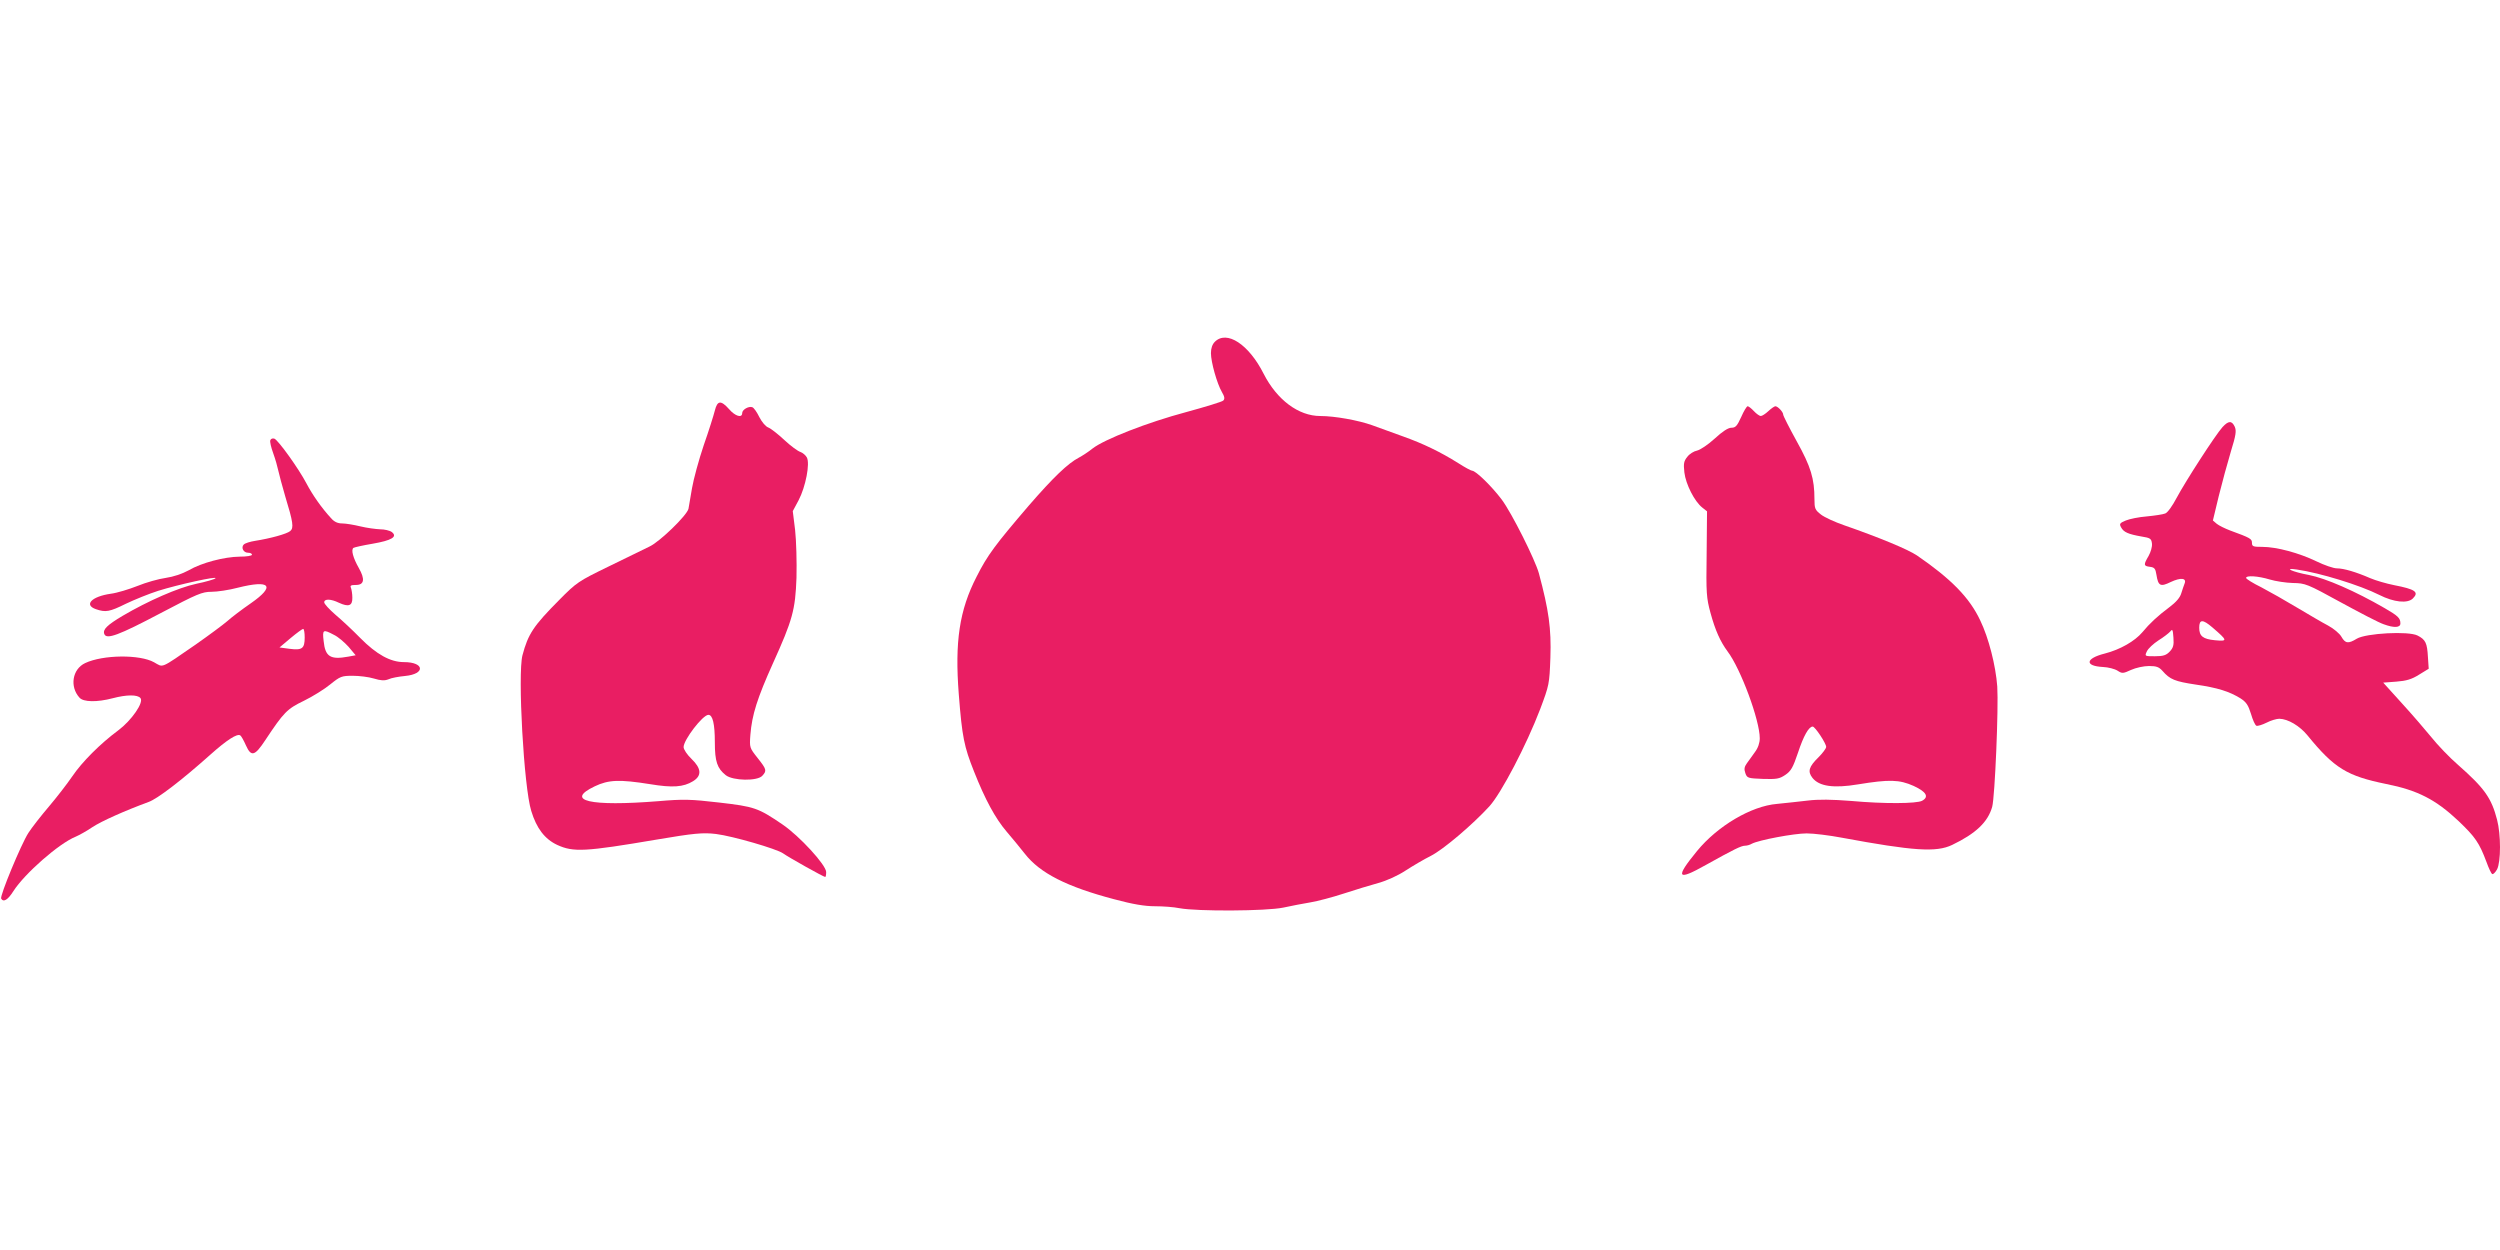 <?xml version="1.0" standalone="no"?>
<!DOCTYPE svg PUBLIC "-//W3C//DTD SVG 20010904//EN"
 "http://www.w3.org/TR/2001/REC-SVG-20010904/DTD/svg10.dtd">
<svg version="1.0" xmlns="http://www.w3.org/2000/svg"
 width="1280pt" height="640pt" viewBox="0 0 1280 640"
 preserveAspectRatio="xMidYMid meet">
<g transform="translate(0,640) scale(0.1,-0.1)"
fill="#e91e63" stroke="none">
<path d="M6220 4650 c-13 -13 -20 -33 -20 -58 0 -46 31 -156 56 -199 14 -24
16 -35 7 -44 -6 -6 -91 -32 -190 -59 -195 -52 -419 -139 -480 -187 -21 -17
-52 -37 -69 -46 -56 -29 -131 -101 -256 -245 -173 -202 -212 -254 -268 -365
-88 -171 -112 -333 -91 -602 17 -218 27 -267 78 -395 57 -144 109 -240 167
-308 25 -29 67 -80 93 -113 78 -100 215 -169 457 -233 97 -26 157 -36 210 -36
40 0 97 -4 125 -10 91 -17 445 -15 531 3 41 9 104 21 140 27 36 6 112 26 170
45 58 19 137 43 177 54 43 12 99 37 140 64 37 24 95 58 129 75 63 32 212 158
300 254 61 68 189 312 260 498 46 123 47 127 52 263 5 149 -8 242 -59 432 -20
71 -138 307 -190 377 -51 68 -133 148 -152 148 -5 0 -37 17 -71 39 -91 57
-180 100 -281 136 -49 18 -121 44 -160 58 -70 25 -191 47 -265 47 -112 0 -222
83 -290 216 -76 151 -189 225 -250 164z"/>
<path d="M3660 4298 c-6 -24 -31 -104 -57 -178 -25 -74 -52 -173 -60 -220 -8
-47 -16 -94 -18 -105 -8 -34 -148 -170 -201 -194 -27 -13 -121 -59 -209 -102
-154 -75 -163 -81 -252 -171 -132 -133 -159 -174 -188 -283 -25 -97 7 -676 45
-797 27 -89 69 -144 133 -174 83 -38 142 -35 507 27 195 33 239 37 306 29 87
-11 310 -76 343 -99 29 -21 208 -121 216 -121 3 0 5 11 5 25 0 36 -137 185
-224 244 -125 85 -143 91 -324 112 -147 17 -182 18 -311 7 -351 -28 -481 2
-326 76 71 34 127 36 284 11 114 -19 170 -15 219 15 46 28 44 65 -8 115 -22
21 -40 48 -40 60 0 37 98 165 127 165 22 0 33 -46 33 -141 0 -98 12 -133 56
-168 37 -29 162 -31 187 -3 24 26 22 33 -24 91 -41 52 -42 53 -37 119 8 102
35 187 116 367 100 221 114 272 120 437 2 81 -1 189 -7 244 l-12 97 30 56 c36
69 59 188 42 219 -6 11 -21 24 -33 28 -13 4 -50 31 -82 61 -32 30 -69 59 -82
64 -14 5 -33 28 -46 53 -12 25 -28 48 -36 51 -18 7 -52 -12 -52 -30 0 -27 -36
-16 -67 20 -42 47 -60 45 -73 -7z"/>
<path d="M8915 4265 c-21 -46 -29 -55 -50 -55 -17 0 -46 -19 -85 -55 -34 -31
-74 -58 -91 -62 -16 -3 -39 -17 -50 -32 -18 -22 -20 -35 -15 -80 7 -60 52
-149 92 -180 l24 -19 -2 -218 c-3 -202 -1 -226 20 -303 24 -88 50 -146 87
-196 68 -90 165 -353 165 -445 0 -24 -9 -50 -25 -71 -13 -19 -32 -44 -41 -57
-13 -18 -15 -30 -8 -50 9 -26 13 -27 90 -30 70 -2 84 0 114 20 30 20 40 38 66
115 28 85 55 133 75 133 12 0 69 -86 69 -104 0 -8 -18 -32 -39 -53 -50 -49
-57 -73 -31 -106 34 -43 108 -54 233 -33 160 26 211 25 285 -8 65 -30 80 -56
43 -76 -28 -15 -196 -16 -361 -1 -103 8 -168 9 -225 2 -44 -5 -115 -13 -157
-17 -132 -11 -304 -113 -409 -241 -114 -139 -103 -155 46 -71 142 79 180 98
200 98 9 0 24 4 34 10 36 19 217 53 281 53 36 0 117 -10 180 -22 367 -68 484
-76 565 -37 121 58 183 117 205 195 14 51 33 508 26 616 -8 108 -44 249 -87
338 -55 117 -148 212 -324 333 -48 32 -193 92 -374 155 -46 16 -99 40 -117 54
-31 24 -34 31 -34 79 0 105 -18 166 -91 297 -38 69 -69 130 -69 136 0 14 -28
43 -40 43 -5 0 -21 -11 -36 -25 -15 -14 -32 -25 -39 -25 -6 0 -22 11 -35 25
-13 14 -27 25 -32 25 -5 0 -20 -25 -33 -55z"/>
<path d="M11379 4213 c-36 -40 -188 -275 -234 -361 -22 -42 -47 -77 -59 -81
-12 -5 -54 -11 -94 -15 -40 -3 -89 -13 -108 -21 -31 -13 -34 -17 -24 -35 13
-25 37 -35 105 -47 45 -7 50 -11 53 -36 2 -16 -6 -43 -17 -63 -27 -46 -26 -52
6 -56 24 -3 29 -9 34 -41 9 -57 20 -63 73 -37 51 24 83 21 71 -8 -4 -9 -11
-32 -17 -50 -6 -21 -26 -45 -61 -71 -60 -45 -101 -83 -138 -128 -39 -46 -114
-89 -192 -109 -100 -25 -105 -64 -10 -69 27 -1 61 -10 75 -19 23 -15 28 -15
69 4 24 11 65 20 92 20 38 0 51 -5 69 -25 38 -44 64 -54 170 -70 111 -16 172
-35 230 -71 29 -19 39 -34 53 -79 9 -31 21 -58 28 -61 7 -2 30 5 52 16 21 11
51 20 65 20 45 -1 104 -36 145 -86 137 -168 202 -207 402 -248 162 -32 254
-80 370 -189 86 -82 107 -112 144 -211 11 -31 24 -58 29 -61 5 -3 16 8 25 24
20 39 20 178 0 254 -29 112 -65 162 -200 281 -44 38 -105 102 -136 141 -31 38
-99 117 -152 175 l-95 105 67 5 c52 4 79 12 117 36 l49 30 -4 60 c-4 72 -12
89 -53 110 -46 24 -264 12 -311 -16 -44 -27 -59 -25 -79 10 -9 16 -40 42 -68
57 -29 15 -100 57 -159 92 -58 35 -141 82 -183 104 -43 21 -78 43 -78 48 0 14
62 10 121 -8 30 -9 83 -17 119 -18 63 -1 72 -4 245 -99 99 -54 197 -105 219
-112 54 -20 86 -18 86 4 0 27 -11 38 -80 78 -152 88 -302 153 -388 170 -86 16
-135 39 -62 28 118 -17 323 -80 422 -130 75 -38 145 -45 172 -18 33 33 12 47
-96 68 -40 8 -95 24 -123 36 -71 31 -135 50 -170 50 -17 0 -64 16 -105 36 -89
43 -204 74 -277 74 -47 0 -53 2 -53 21 0 20 -8 25 -112 63 -26 10 -57 25 -68
34 l-20 17 30 125 c17 69 45 171 62 228 26 84 29 106 20 127 -15 32 -32 32
-63 -2z m-52 -1025 c80 -69 80 -72 13 -66 -61 6 -80 21 -80 64 0 44 18 44 67
2z m-218 -124 c-18 -19 -33 -24 -76 -24 -52 0 -53 0 -41 25 6 14 33 39 59 56
26 16 53 37 61 46 11 14 13 10 16 -32 3 -38 -1 -52 -19 -71z"/>
<path d="M1384 4146 c-3 -7 4 -37 15 -67 11 -30 22 -70 26 -89 4 -19 20 -78
35 -130 41 -134 45 -163 26 -179 -18 -15 -103 -38 -179 -50 -26 -4 -52 -12
-59 -19 -15 -15 -2 -42 22 -42 11 0 20 -4 20 -10 0 -6 -28 -10 -62 -10 -80 -1
-195 -31 -262 -70 -33 -18 -77 -33 -118 -39 -36 -5 -100 -23 -144 -41 -43 -17
-105 -36 -137 -40 -98 -14 -139 -57 -76 -79 50 -17 69 -14 154 28 44 21 118
51 165 66 102 32 306 77 293 64 -5 -5 -49 -18 -98 -28 -93 -20 -248 -88 -377
-164 -79 -47 -103 -70 -94 -93 11 -30 73 -7 289 107 188 99 212 109 260 109
29 0 90 9 135 21 167 42 194 9 66 -80 -45 -31 -99 -72 -120 -91 -22 -19 -95
-73 -162 -120 -186 -128 -164 -118 -213 -91 -73 41 -262 39 -353 -4 -66 -31
-80 -121 -29 -177 20 -23 90 -24 170 -3 72 19 127 19 142 1 19 -22 -46 -115
-113 -165 -93 -69 -186 -162 -236 -236 -26 -38 -80 -108 -120 -155 -40 -47
-87 -107 -105 -135 -37 -58 -147 -323 -139 -336 12 -20 34 -7 63 39 57 89 232
243 318 278 19 8 58 30 86 49 47 31 166 84 288 129 45 16 168 110 317 243 84
75 136 108 152 98 5 -3 18 -26 29 -51 27 -60 45 -56 99 26 95 143 111 160 198
202 45 22 106 60 135 84 51 41 58 44 115 44 33 0 82 -6 108 -14 37 -11 54 -12
75 -4 14 7 53 14 85 17 105 10 100 71 -6 71 -69 0 -140 39 -224 124 -38 39
-96 93 -127 119 -31 27 -57 55 -57 63 0 19 34 18 75 -2 50 -23 70 -16 69 26 0
19 -4 42 -7 50 -6 12 0 15 25 15 43 0 48 29 15 87 -29 51 -41 94 -27 103 5 3
49 13 97 21 99 17 130 36 99 60 -11 8 -38 14 -60 14 -23 1 -68 7 -101 15 -33
8 -75 15 -93 15 -23 0 -41 8 -58 28 -46 50 -93 116 -125 177 -40 76 -144 221
-164 229 -9 3 -18 0 -21 -8z m176 -1010 c0 -57 -13 -66 -77 -58 l-52 7 57 48
c31 26 60 47 64 47 5 0 8 -20 8 -44z m149 14 c22 -10 55 -39 76 -62 l36 -43
-38 -7 c-92 -17 -118 0 -126 80 -7 59 -3 61 52 32z"/>
</g>
</svg>
